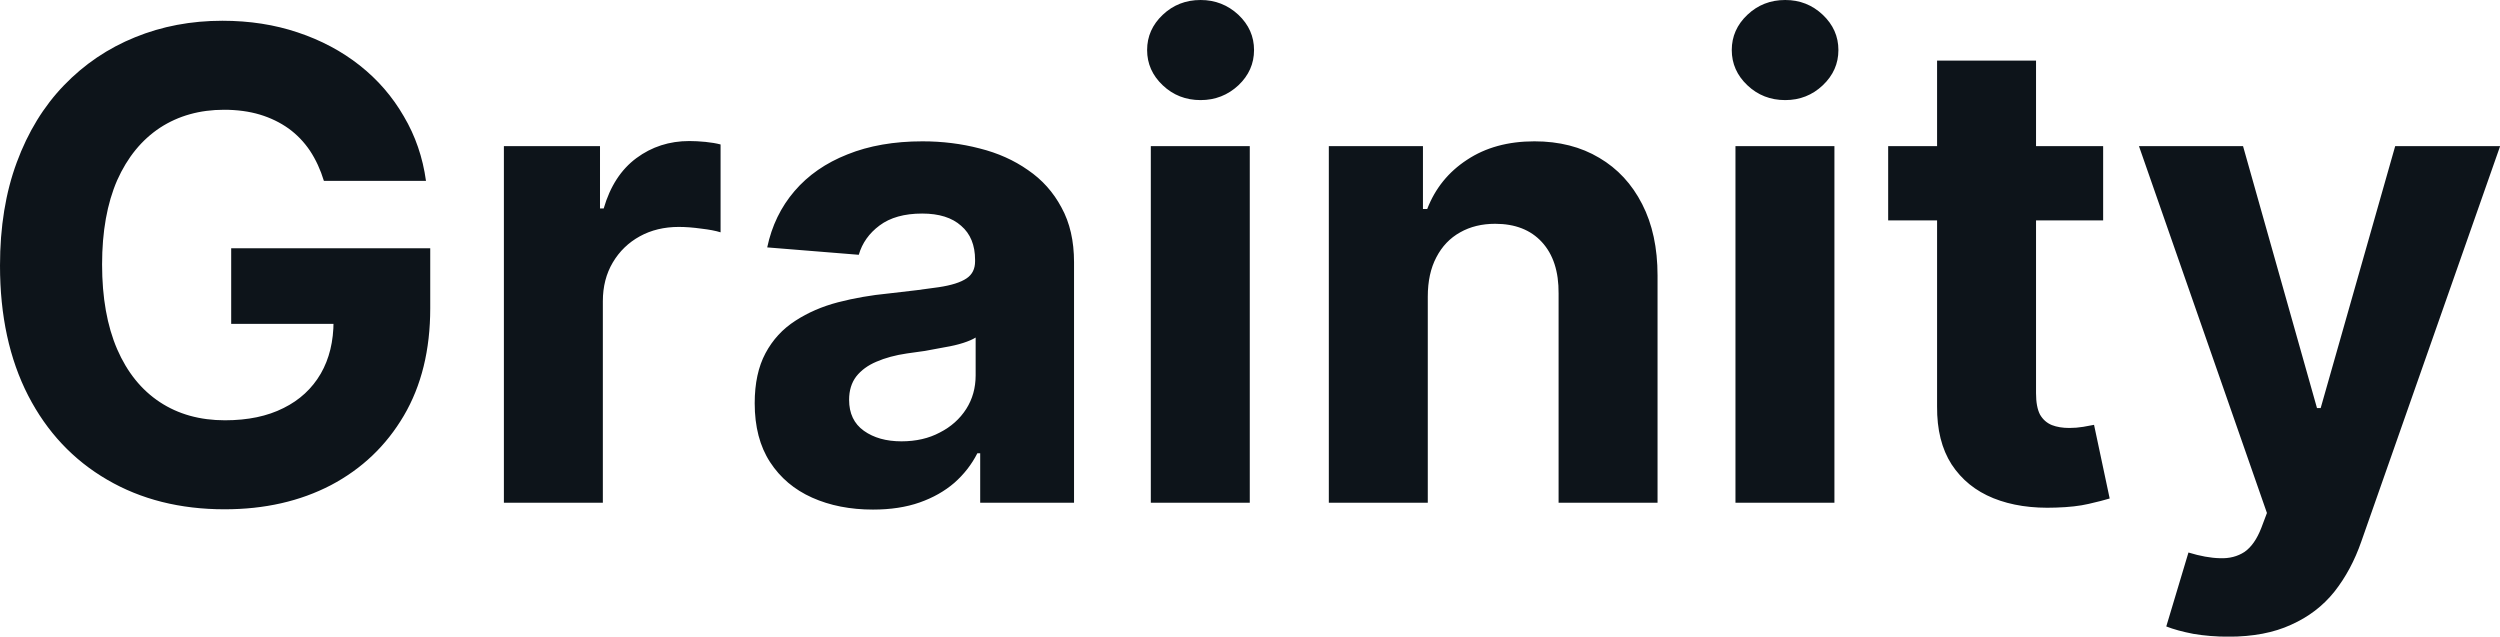 <?xml version="1.0" encoding="UTF-8" standalone="yes"?>
<svg xmlns="http://www.w3.org/2000/svg" width="100%" height="100%" viewBox="0 0 87.916 22.387" fill="#0d141a">
  <path d="M14.98 6.36L11.39 6.36Q11.21 5.77 10.90 5.30Q10.59 4.84 10.15 4.52Q9.70 4.20 9.14 4.03Q8.57 3.86 7.88 3.86L7.88 3.86Q6.60 3.86 5.63 4.49Q4.66 5.13 4.12 6.34Q3.59 7.56 3.59 9.30L3.59 9.30Q3.59 11.05 4.12 12.28Q4.65 13.50 5.62 14.14Q6.59 14.78 7.91 14.78L7.91 14.78Q9.12 14.78 9.97 14.35Q10.82 13.93 11.28 13.14Q11.73 12.36 11.73 11.29L11.73 11.29L12.45 11.39L8.13 11.39L8.13 8.73L15.13 8.73L15.13 10.84Q15.13 13.04 14.20 14.62Q13.27 16.20 11.64 17.06Q10.01 17.91 7.90 17.91L7.90 17.91Q5.55 17.91 3.77 16.87Q1.98 15.83 0.99 13.91Q0 11.98 0 9.34L0 9.34Q0 7.30 0.59 5.71Q1.18 4.11 2.25 3.00Q3.32 1.89 4.75 1.31Q6.17 0.73 7.82 0.73L7.82 0.73Q9.25 0.73 10.47 1.14Q11.70 1.55 12.65 2.30Q13.60 3.05 14.20 4.09Q14.81 5.12 14.98 6.36L14.98 6.36ZM21.20 17.68L17.72 17.68L17.72 5.14L21.10 5.14L21.10 7.33L21.23 7.33Q21.57 6.16 22.38 5.56Q23.19 4.96 24.24 4.96L24.24 4.96Q24.50 4.96 24.81 4.99Q25.11 5.02 25.34 5.08L25.34 5.08L25.34 8.17Q25.09 8.09 24.66 8.04Q24.23 7.98 23.87 7.98L23.87 7.98Q23.10 7.98 22.50 8.31Q21.90 8.64 21.55 9.23Q21.20 9.82 21.20 10.59L21.20 10.59L21.20 17.68ZM30.70 17.92L30.70 17.92Q29.50 17.92 28.56 17.50Q27.62 17.08 27.08 16.25Q26.54 15.42 26.54 14.18L26.54 14.18Q26.54 13.13 26.92 12.42Q27.30 11.71 27.97 11.28Q28.63 10.85 29.47 10.63Q30.32 10.41 31.25 10.32L31.25 10.32Q32.34 10.20 33.01 10.10Q33.68 10.00 33.99 9.79Q34.29 9.59 34.29 9.19L34.29 9.19L34.29 9.14Q34.29 8.36 33.80 7.94Q33.32 7.51 32.43 7.51L32.43 7.51Q31.49 7.51 30.93 7.93Q30.38 8.34 30.20 8.96L30.20 8.96L26.98 8.70Q27.22 7.56 27.94 6.72Q28.66 5.88 29.80 5.43Q30.94 4.97 32.44 4.97L32.44 4.97Q33.49 4.97 34.45 5.22Q35.41 5.46 36.15 5.98Q36.90 6.49 37.33 7.30Q37.77 8.10 37.77 9.22L37.77 9.22L37.77 17.68L34.47 17.68L34.47 15.94L34.37 15.94Q34.07 16.53 33.56 16.98Q33.05 17.42 32.34 17.67Q31.63 17.92 30.70 17.92ZM31.70 15.52L31.70 15.52Q32.47 15.52 33.05 15.21Q33.64 14.91 33.98 14.38Q34.31 13.86 34.31 13.20L34.31 13.20L34.31 11.87Q34.15 11.97 33.87 12.06Q33.59 12.15 33.23 12.21Q32.88 12.28 32.53 12.34Q32.18 12.39 31.89 12.43L31.89 12.43Q31.28 12.52 30.82 12.72Q30.37 12.91 30.11 13.24Q29.86 13.57 29.86 14.06L29.86 14.06Q29.86 14.78 30.38 15.15Q30.90 15.52 31.70 15.52ZM43.95 17.68L40.47 17.68L40.47 5.14L43.95 5.14L43.95 17.68ZM42.22 3.52L42.22 3.52Q41.44 3.52 40.89 3.00Q40.34 2.48 40.34 1.76L40.34 1.76Q40.34 1.04 40.89 0.52Q41.44 0 42.22 0L42.22 0Q42.99 0 43.55 0.52Q44.10 1.04 44.10 1.76L44.10 1.76Q44.10 2.48 43.55 3.00Q42.99 3.52 42.22 3.52ZM50.21 10.43L50.21 10.43L50.21 17.68L46.73 17.68L46.73 5.14L50.04 5.14L50.04 7.35L50.19 7.35Q50.61 6.26 51.59 5.62Q52.57 4.97 53.96 4.97L53.96 4.97Q55.27 4.97 56.24 5.55Q57.21 6.12 57.75 7.18Q58.29 8.23 58.29 9.69L58.29 9.69L58.29 17.68L54.81 17.68L54.81 10.32Q54.82 9.16 54.22 8.51Q53.63 7.87 52.58 7.87L52.58 7.87Q51.88 7.87 51.35 8.17Q50.81 8.47 50.51 9.05Q50.21 9.62 50.21 10.43ZM64.51 17.68L61.03 17.68L61.03 5.14L64.51 5.14L64.51 17.68ZM62.78 3.52L62.78 3.52Q62.00 3.52 61.45 3.00Q60.90 2.48 60.90 1.76L60.90 1.76Q60.90 1.04 61.45 0.52Q62.00 0 62.78 0L62.78 0Q63.55 0 64.10 0.52Q64.65 1.04 64.65 1.76L64.65 1.76Q64.65 2.48 64.10 3.00Q63.55 3.52 62.78 3.52ZM66.40 5.14L73.96 5.14L73.96 7.75L66.40 7.75L66.40 5.14ZM68.12 14.29L68.12 2.13L71.60 2.13L71.60 13.83Q71.60 14.31 71.74 14.58Q71.89 14.84 72.16 14.95Q72.42 15.05 72.77 15.05L72.77 15.05Q73.02 15.05 73.26 15.01Q73.51 14.96 73.64 14.94L73.64 14.94L74.19 17.53Q73.93 17.61 73.45 17.72Q72.98 17.83 72.30 17.85L72.30 17.85Q71.04 17.90 70.10 17.52Q69.16 17.14 68.63 16.33Q68.11 15.52 68.12 14.29L68.12 14.29ZM78.37 22.39L78.37 22.39Q77.71 22.39 77.13 22.29Q76.56 22.18 76.18 22.03L76.18 22.03L76.96 19.43Q77.58 19.62 78.07 19.63Q78.56 19.65 78.93 19.41Q79.29 19.16 79.52 18.57L79.52 18.57L79.72 18.04L75.22 5.14L78.88 5.14L81.48 14.35L81.61 14.35L84.23 5.14L87.92 5.14L83.04 19.04Q82.69 20.05 82.09 20.81Q81.49 21.56 80.57 21.97Q79.66 22.39 78.37 22.39Z" preserveAspectRatio="none"/>
</svg>